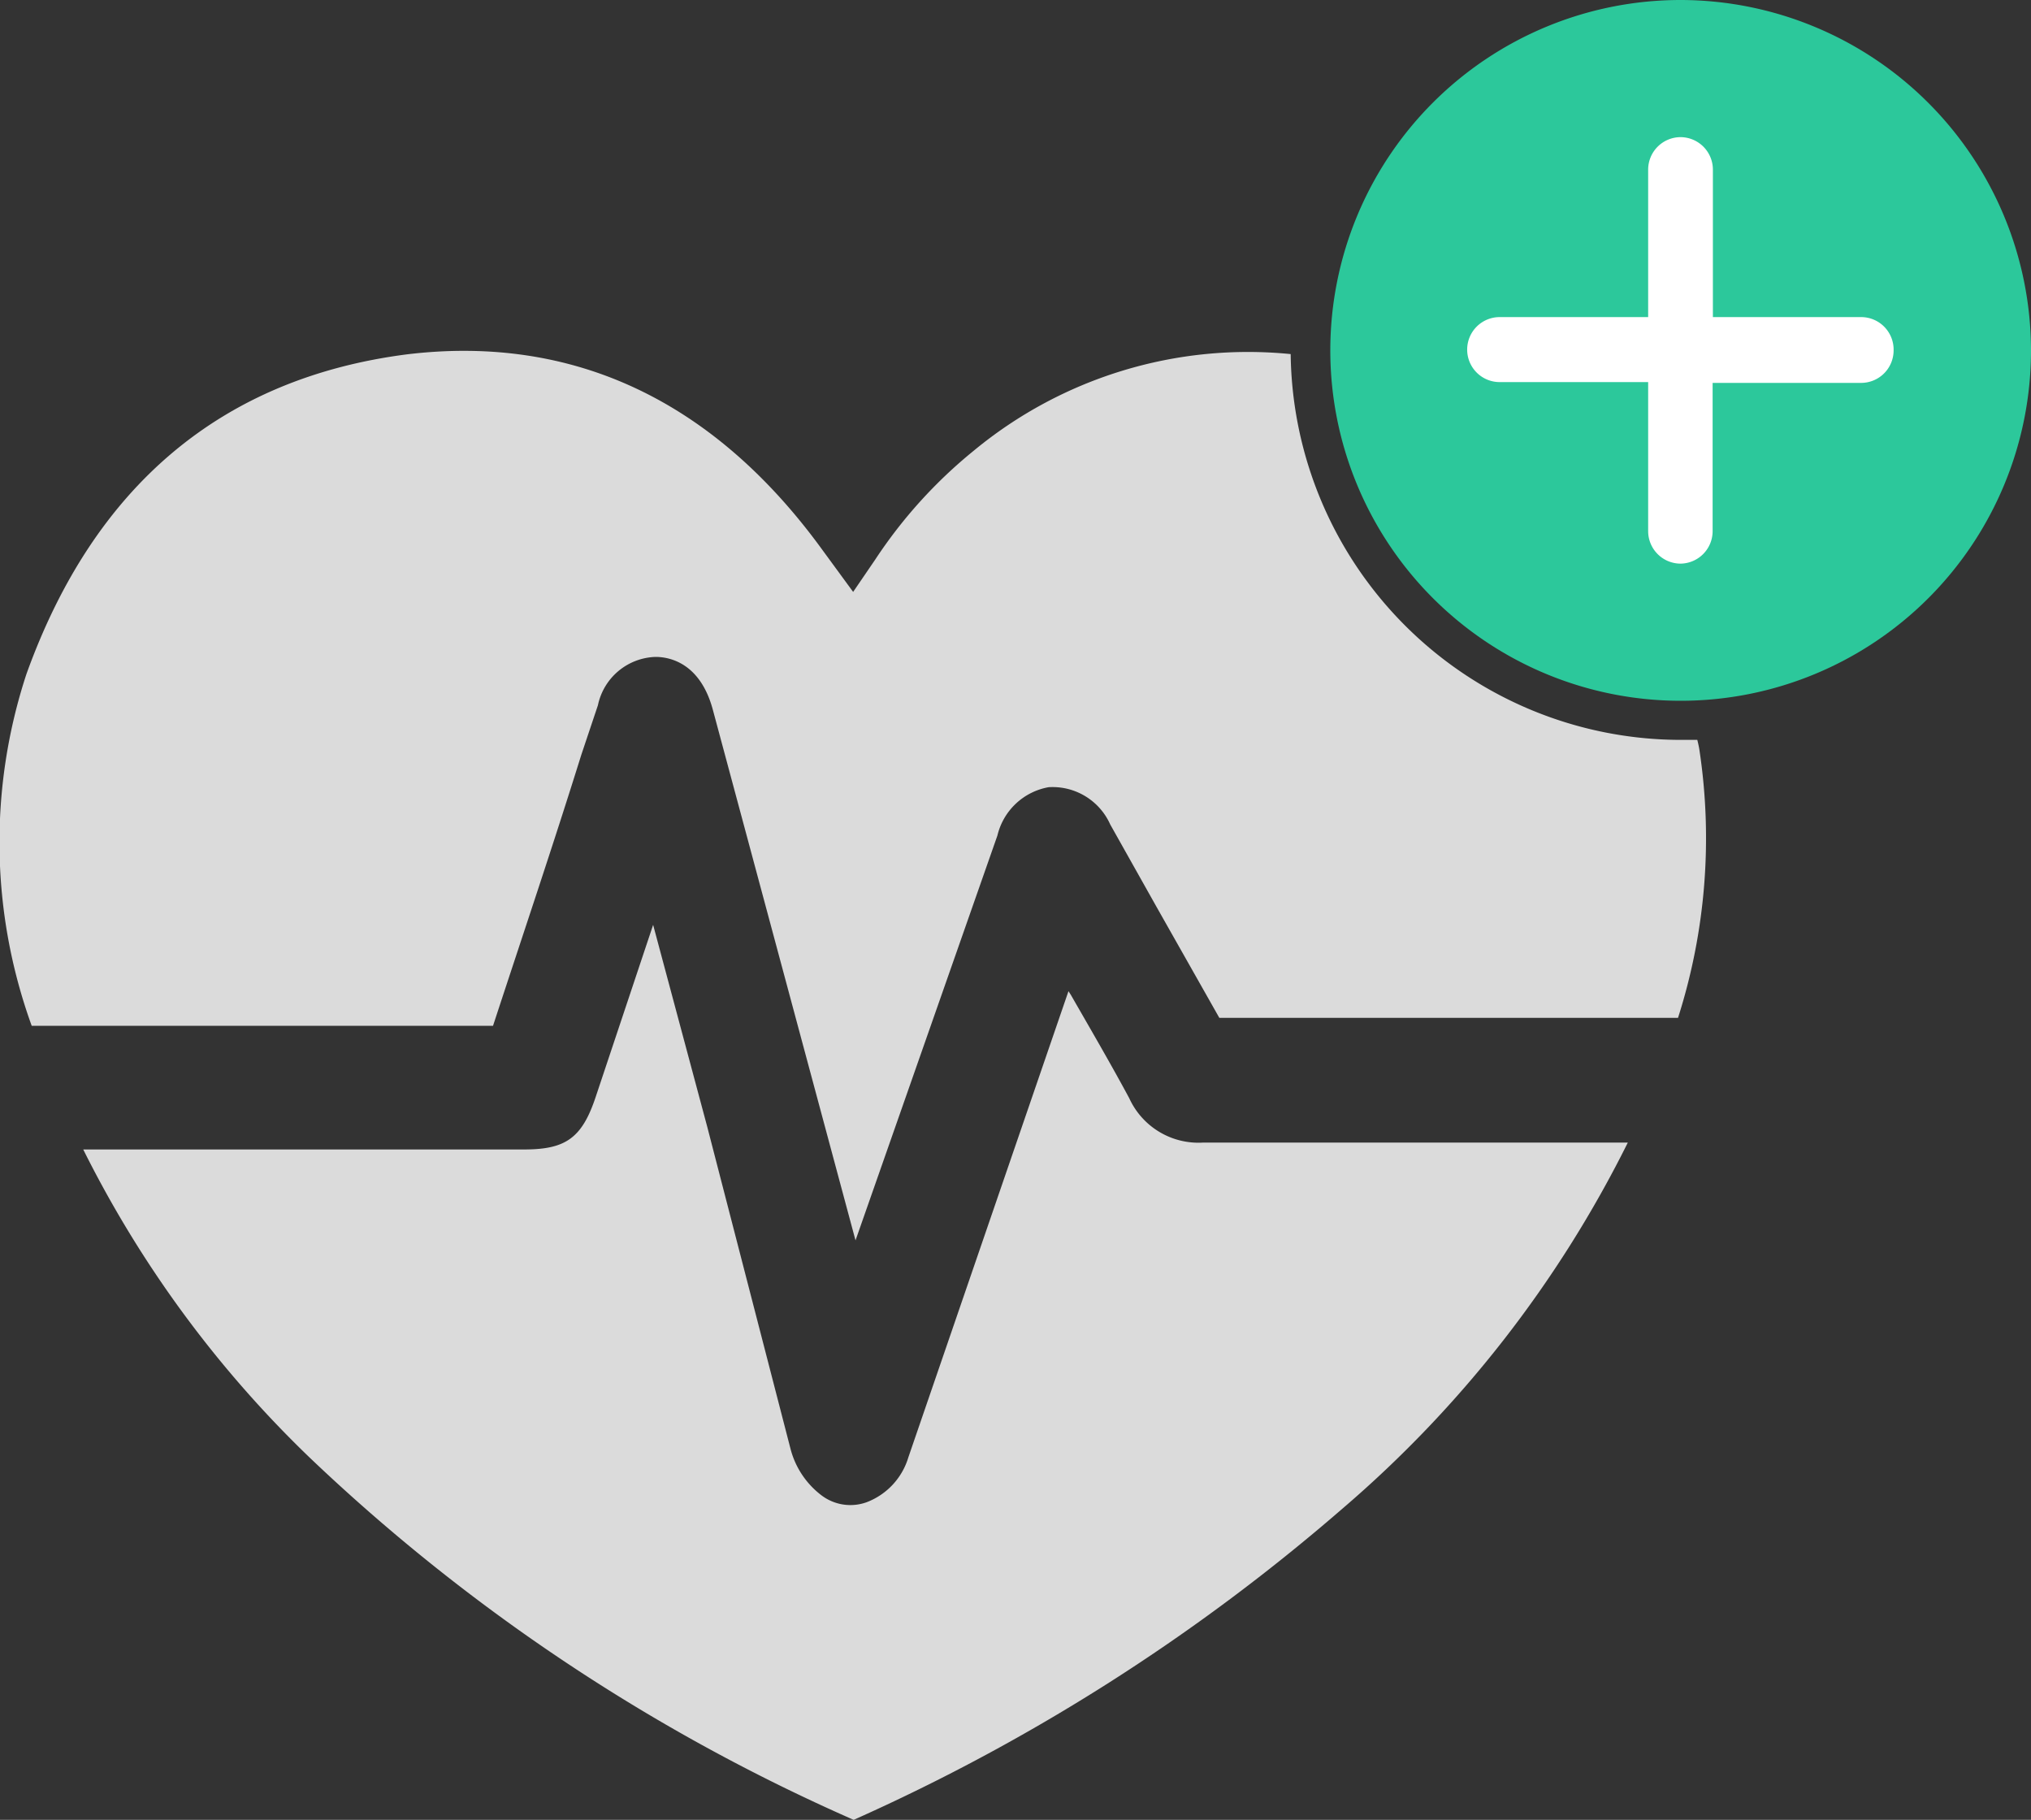 <svg xmlns="http://www.w3.org/2000/svg" viewBox="0 0 76.87 68.87"><rect x="0" y="0" width="76.87" height="68.87" fill="#333333" stroke="none"/><defs><style>.cls-1{fill:#dbdbdb;}.cls-2{fill:#2cc89b;}.cls-3{fill:#fff;}</style></defs><title>addactivity</title><g id="Layer_2" data-name="Layer 2"><g id="Layer_1-2" data-name="Layer 1"><path class="cls-1" d="M61.61,43.24H45.53a2.88,2.88,0,0,1-2.79-1.68c-.71-1.32-1.47-2.62-2.21-3.91l-.09-.14L34.38,55.15a2.62,2.62,0,0,1-1.58,1.7,1.81,1.81,0,0,1-1.72-.27,3.22,3.22,0,0,1-1.16-1.75L26.77,42.65,24.72,35l-2.17,6.5c-.52,1.57-1.14,2-2.71,2H3.15a42.44,42.44,0,0,0,8.58,11.67,71.51,71.51,0,0,0,20.58,13.7A74.6,74.6,0,0,0,50.8,57.1,44,44,0,0,0,61.61,43.24Z"/><path class="cls-2" d="M63.61,0A13.26,13.26,0,1,0,76.87,13.26,13.28,13.28,0,0,0,63.61,0Z"/><path class="cls-1" d="M64.24,28c-.21,0-.42,0-.63,0a14.78,14.78,0,0,1-14.76-14.6,16.29,16.29,0,0,0-12,3.66,18.17,18.17,0,0,0-3.72,4.11l-.84,1.23-1.15-1.57c-4.11-5.67-9.44-8.18-15.74-7.42C8.42,14.31,3.57,18.36,1,25.51a20.38,20.38,0,0,0,.2,13.31H18.66C19.79,35.37,20.93,32,22,28.57l.63-1.88a2.3,2.3,0,0,1,2.18-1.83c.61,0,1.71.29,2.17,2l5.4,20.08,5.37-15.32a2.43,2.43,0,0,1,1.94-1.83,2.39,2.39,0,0,1,2.33,1.41l1.77,3.15,2.36,4.17H63.51a22.35,22.35,0,0,0,.81-10.14C64.3,28.25,64.27,28.12,64.24,28Z"/><path class="cls-3" d="M63.61,5.19h0a1.23,1.23,0,0,0-1.23,1.23h0V12H56.76a1.23,1.23,0,0,0-1.23,1.23h0a1.23,1.23,0,0,0,1.23,1.23h5.62V20.1a1.23,1.23,0,0,0,1.22,1.23h0a1.23,1.23,0,0,0,1.22-1.23V14.49h5.62a1.23,1.23,0,0,0,1.23-1.23h0A1.23,1.23,0,0,0,70.45,12H64.83V6.42a1.23,1.23,0,0,0-1.22-1.23Z"/></g></g></svg>